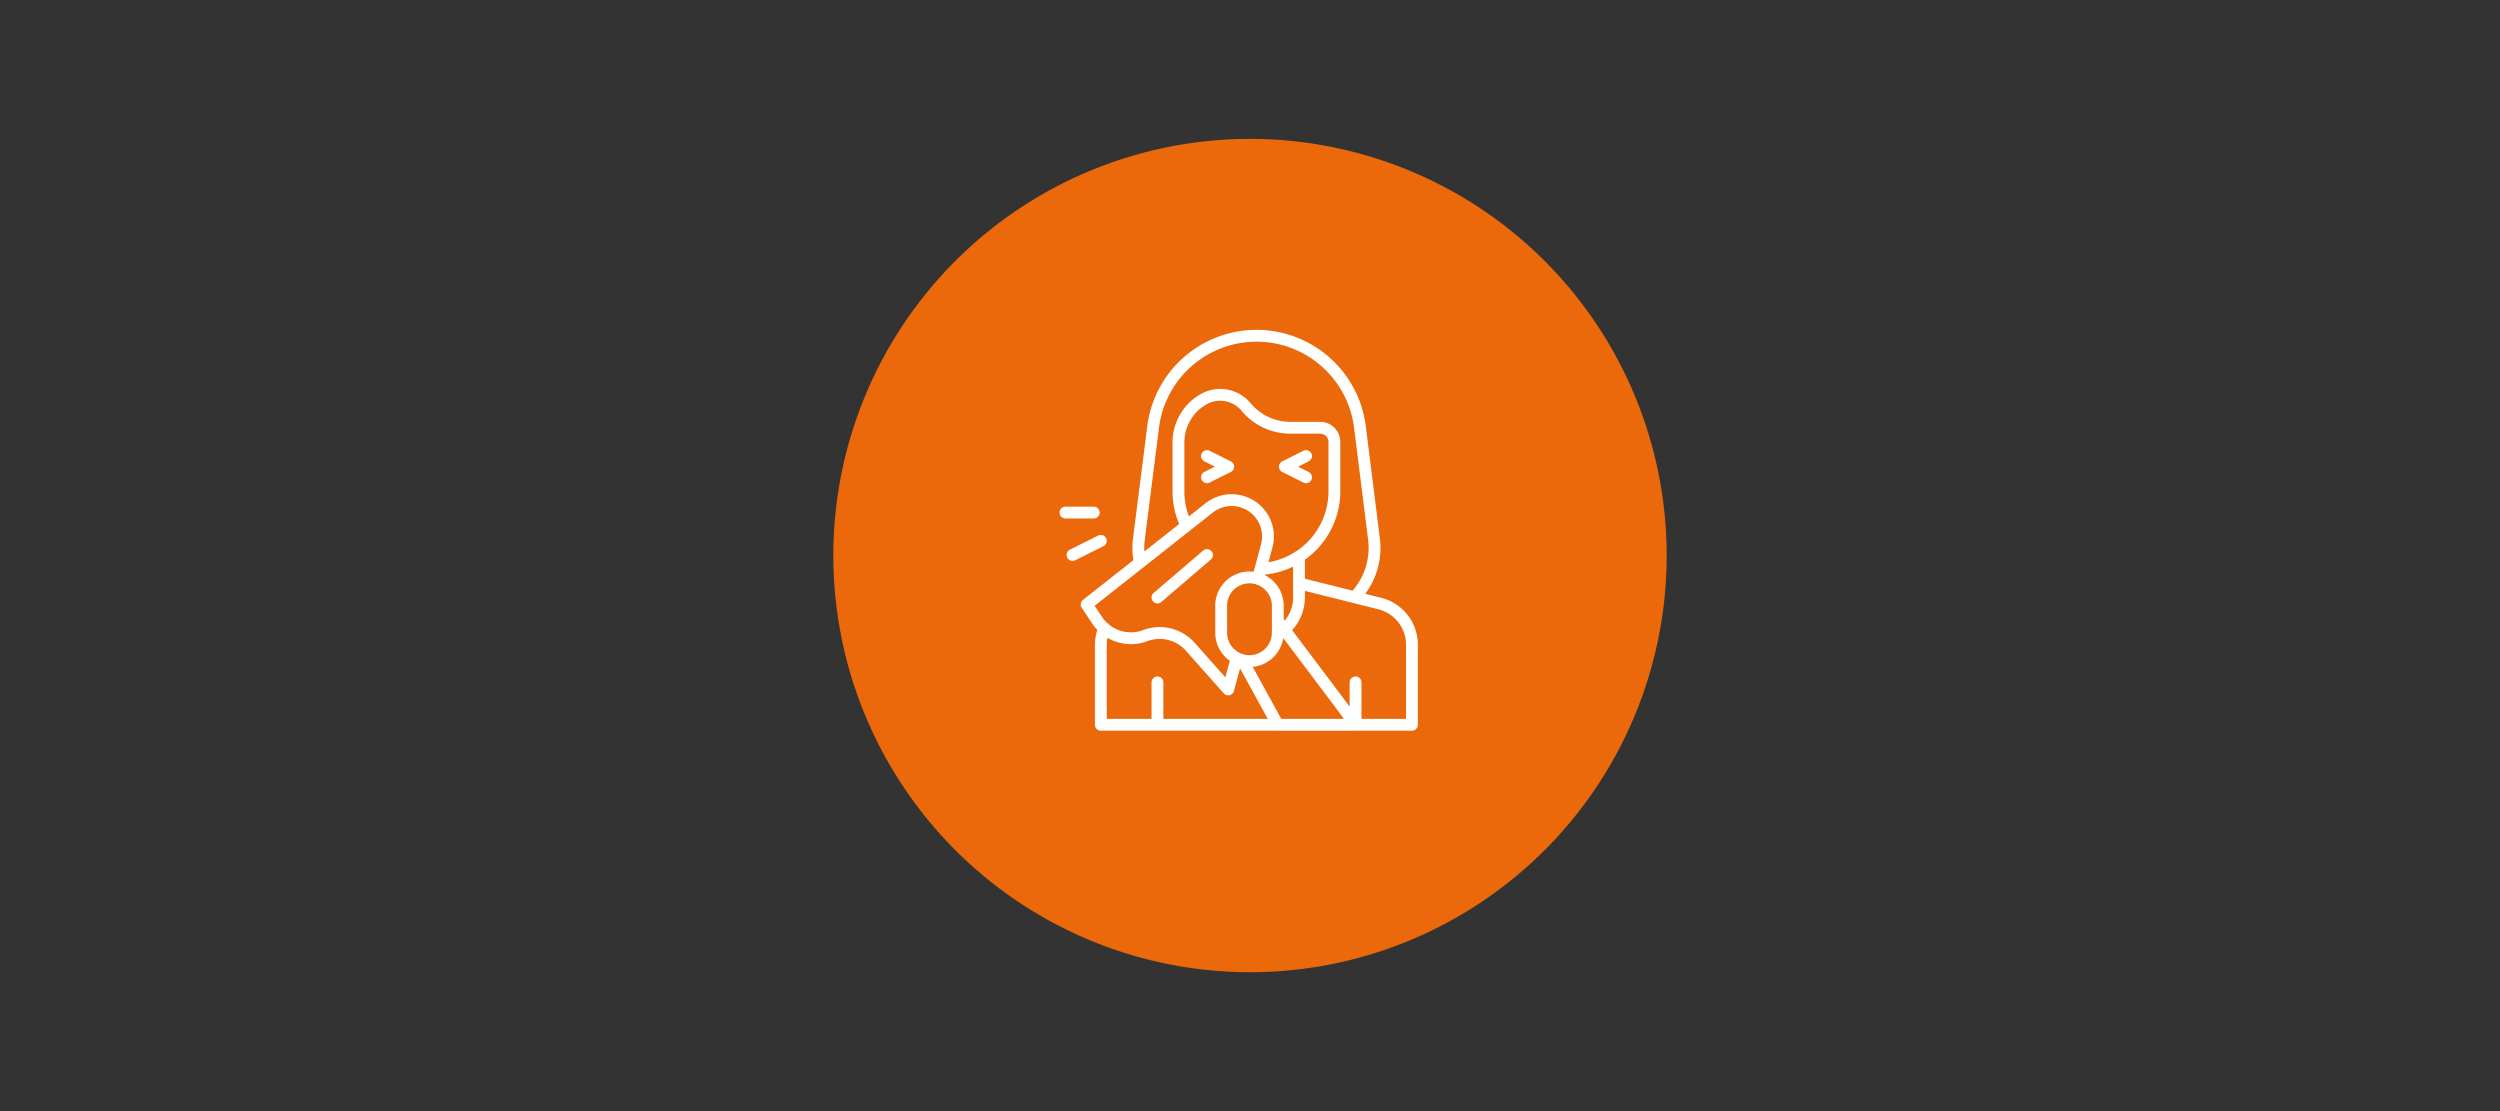 <svg id="Ebene_1" data-name="Ebene 1" xmlns="http://www.w3.org/2000/svg" width="450" height="200"><rect width="100%" height="100%" fill="#333333" stroke="none"/><defs><clipPath id="clip-path"><rect x="150" y="25" width="150" height="150" style="fill:none"/></clipPath></defs><g style="clip-path:url(#clip-path)"><path d="M225 175a75 75 0 10-75-75 75 75 0 0075 75" style="fill:#eb690b"/><path d="M233.82 100.15v7.4a7.63 7.63 0 01-2.66 5.77M224.9 119a5.11 5.11 0 01-5.09-5.1v-5.09a5.1 5.1 0 0110.19 0v5.09a5.11 5.11 0 01-5.1 5.1zm-31.85-19.1l5.1-2.55m-6.37-5.09h5.09m1.91 20.8a7.75 7.75 0 00-.63 3v14.4h56v-14.41a7.65 7.65 0 00-5.78-7.41L233.82 105m-6.91-2.58a14 14 0 0013.28-14v-8.89a2.55 2.55 0 00-2.55-2.53h-5.34a10.37 10.37 0 01-8-3.74 6.06 6.06 0 00-7.68-1.38 8.92 8.92 0 00-4.5 7.74v8.84a13.85 13.85 0 001.44 6.16m12.9 9.4l1.55-5.75a6.54 6.54 0 00-10.38-6.83l-22.03 17.38 1.86 2.79a7.34 7.34 0 008.7 2.8 7.35 7.35 0 018.08 2l6.84 7.69 1.53-5.66m1 .39l6.39 11.64h14c.12 0-10.33-13.82-14-18.69m-21.66-4.23l8.92-7.64m-8.92 30.56v-7.64m35.66 7.64v-7.64M217.26 85.9l3.82-1.9-3.82-1.91m17.83 3.82L231.27 84l3.82-1.91m8.72 25.42a12.71 12.71 0 003.51-10.45l-2.53-20.19a18.76 18.76 0 00-37.23 0L205 97.05a12.71 12.71 0 00.17 4.19" style="stroke:#fff;stroke-linecap:round;stroke-linejoin:round;stroke-width:2.13px;fill:none"/></g></svg>